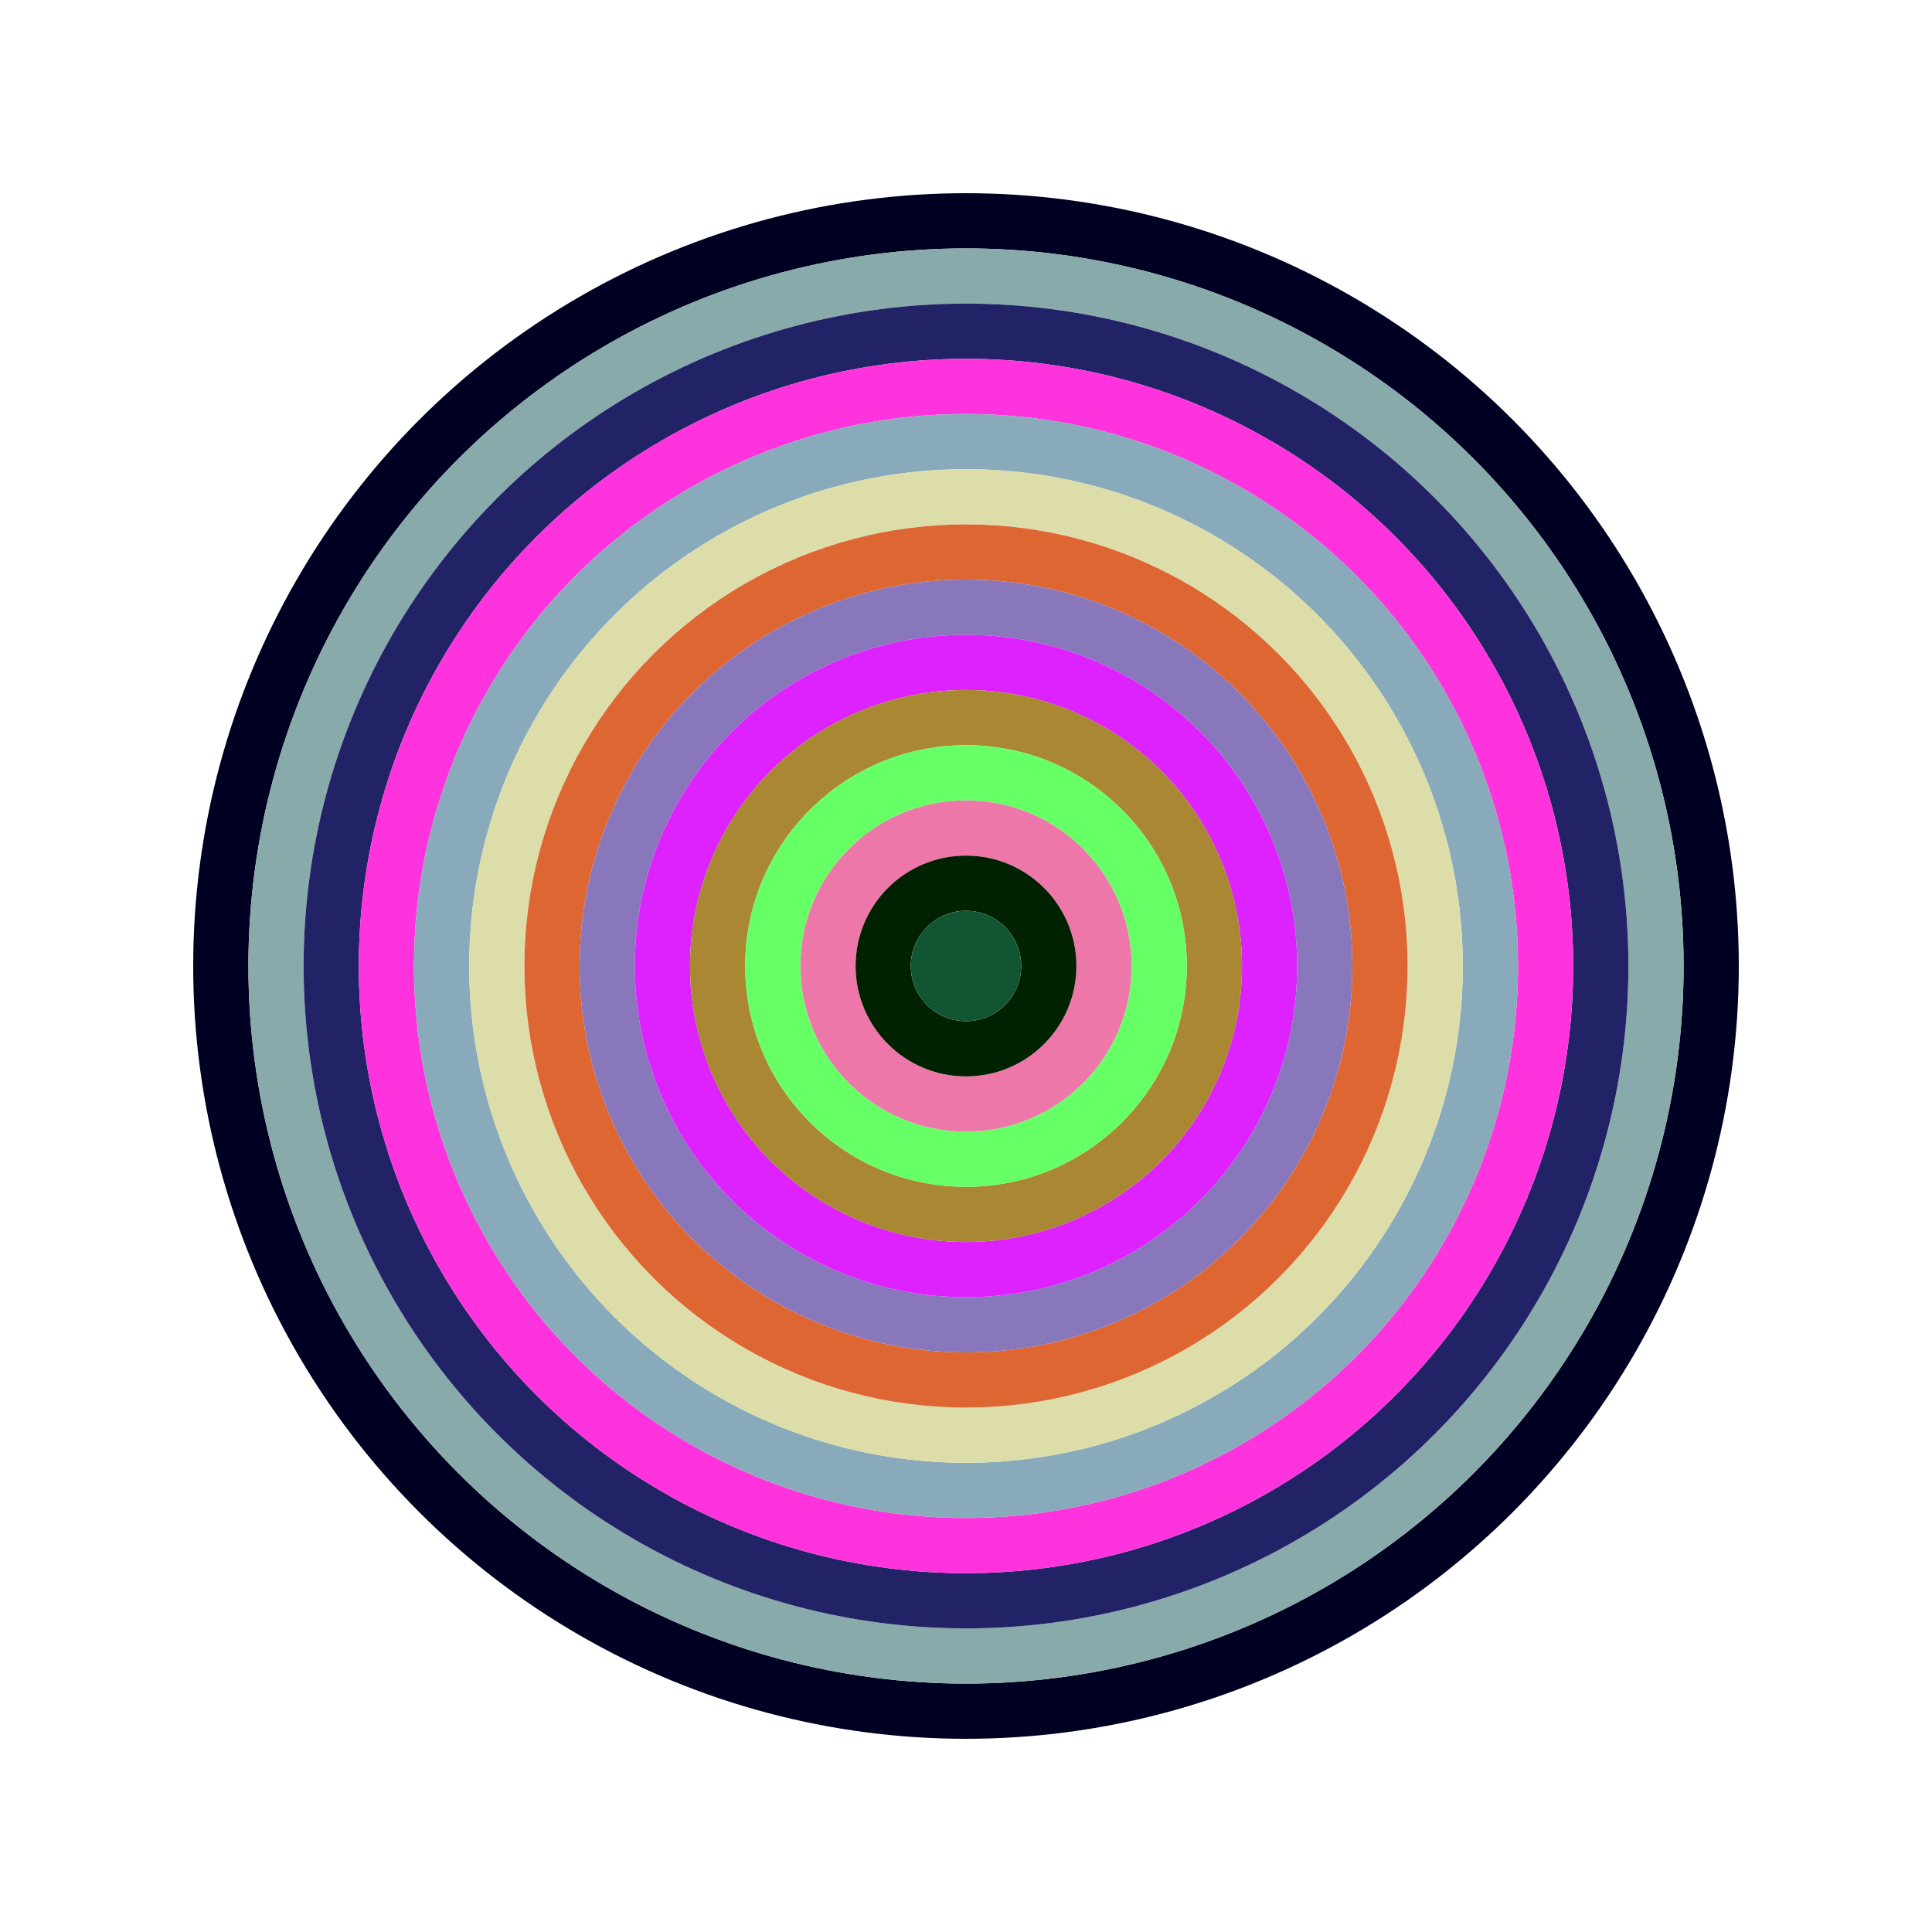 <svg id="0x28aA226F3D8AbDdaD6387BD2fa836F6E7a020153" viewBox="0 0 700 700" xmlns="http://www.w3.org/2000/svg"><style>.a{stroke-width:20;}</style><g class="a" fill="none"><circle cx="350" cy="350" r="270" stroke="#002"></circle><circle cx="350" cy="350" r="250" stroke="#8aA"></circle><circle cx="350" cy="350" r="230" stroke="#226"></circle><circle cx="350" cy="350" r="210" stroke="#F3D"></circle><circle cx="350" cy="350" r="190" stroke="#8Ab"></circle><circle cx="350" cy="350" r="170" stroke="#Dda"></circle><circle cx="350" cy="350" r="150" stroke="#D63"></circle><circle cx="350" cy="350" r="130" stroke="#87B"></circle><circle cx="350" cy="350" r="110" stroke="#D2f"></circle><circle cx="350" cy="350" r="90" stroke="#a83"></circle><circle cx="350" cy="350" r="70" stroke="#6F6"></circle><circle cx="350" cy="350" r="50" stroke="#E7a"></circle><circle cx="350" cy="350" r="30" stroke="#020"></circle><circle cx="350" cy="350" r="10" stroke="#153"></circle></g></svg>